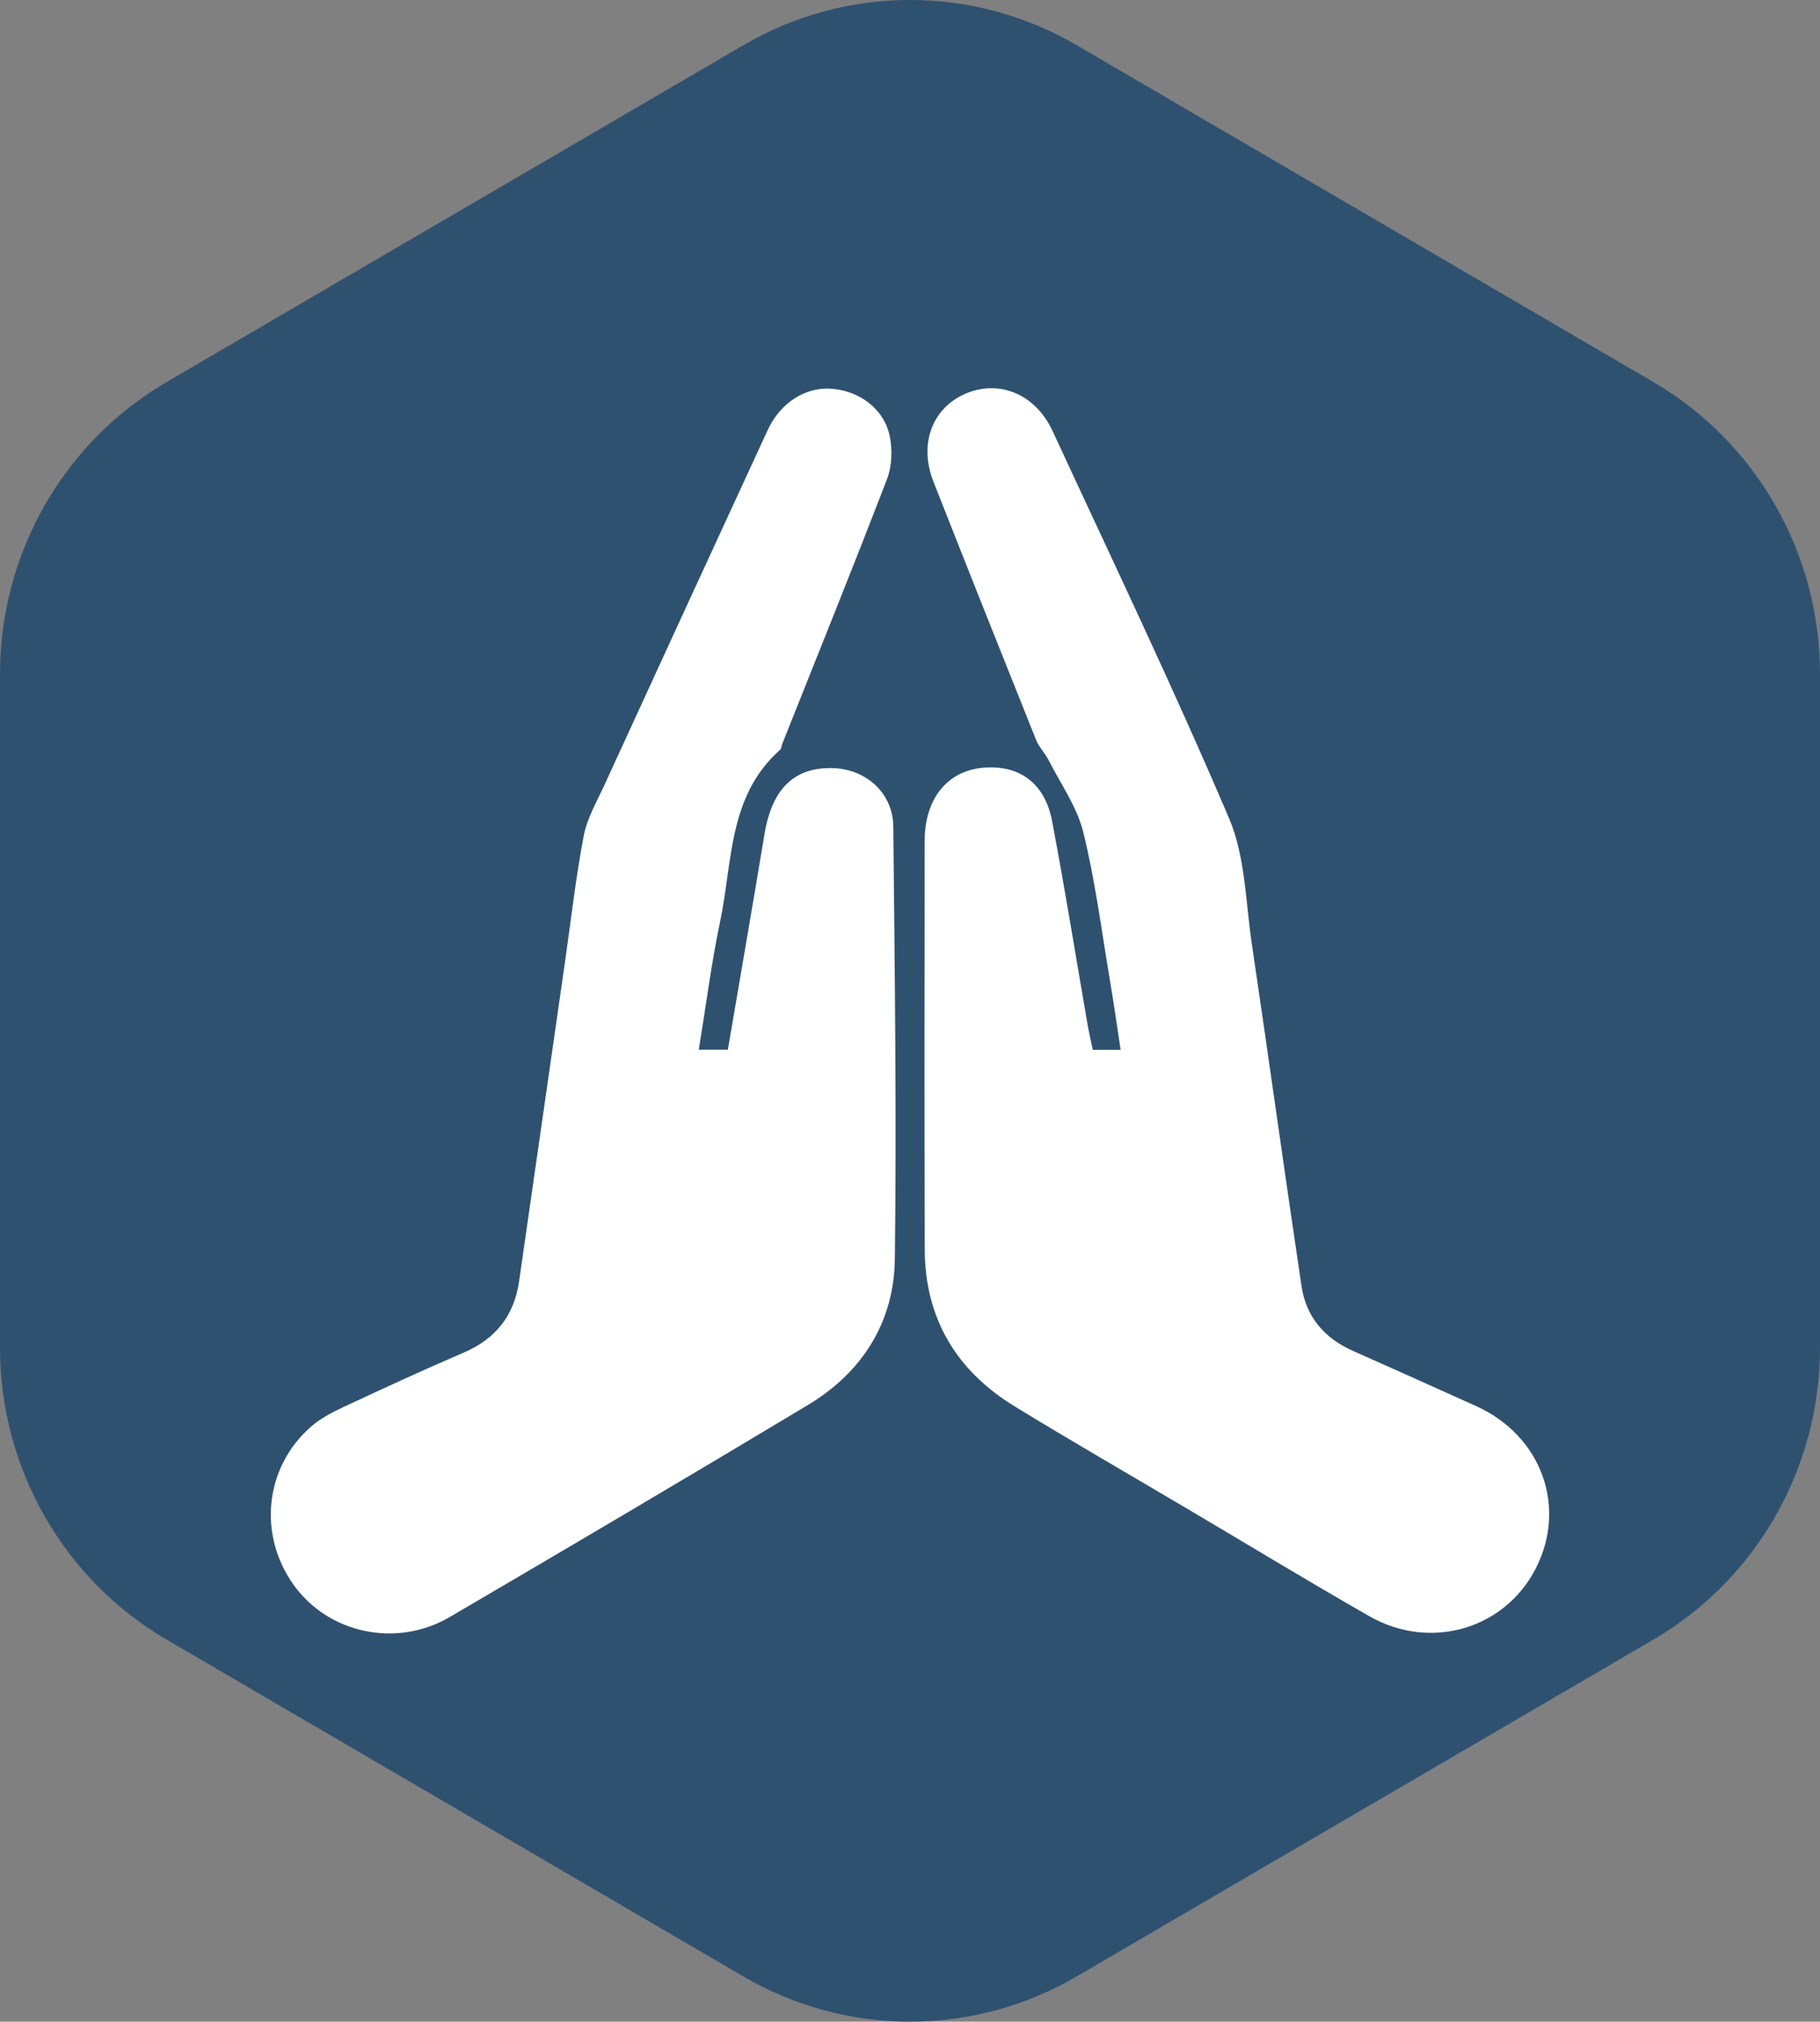 <?xml version="1.0" encoding="utf-8"?>
<!-- Generator: Adobe Illustrator 17.0.0, SVG Export Plug-In . SVG Version: 6.00 Build 0)  -->
<!DOCTYPE svg PUBLIC "-//W3C//DTD SVG 1.1//EN" "http://www.w3.org/Graphics/SVG/1.1/DTD/svg11.dtd">
<svg version="1.1" id="Layer_1" xmlns="http://www.w3.org/2000/svg" xmlns:xlink="http://www.w3.org/1999/xlink" x="0px" y="0px"
	 width="81.036px" height="90px" viewBox="0 0 81.036 90" enable-background="new 0 0 81.036 90" xml:space="preserve">
<rect x="0" y="0" width="81.036" height="90" fill="#808080" stroke="none"/>
<g>
	<path fill="#2F5170" d="M7.415,17.009l25.688-15c4.588-2.68,10.242-2.68,14.83,0l25.687,15c4.589,2.68,7.416,7.632,7.416,12.99v30
		c0,5.361-2.827,10.311-7.416,12.991l-25.687,15c-4.589,2.68-10.242,2.68-14.83,0l-25.688-15C2.827,70.31,0,65.36,0,59.999v-30
		C0,24.642,2.827,19.689,7.415,17.009z"/>
</g>
<g>
	<path fill="#FFFFFF" d="M31.113,46.731c0.511,0,0.858,0,1.295,0c0.548-3.22,1.103-6.408,1.631-9.597
		c0.333-2.013,1.318-2.986,3.042-2.94c1.48,0.041,2.68,1.115,2.694,2.596c0.062,6.421,0.15,12.847,0.068,19.27
		c-0.036,2.791-1.444,5.028-3.865,6.484c-5.295,3.182-10.618,6.319-15.949,9.44c-2.383,1.395-5.409,0.735-6.958-1.433
		c-1.594-2.234-1.284-5.229,0.769-7.033c0.41-0.361,0.92-0.632,1.42-0.865c1.786-0.834,3.576-1.662,5.389-2.439
		c1.433-0.614,2.245-1.657,2.464-3.175c0.682-4.733,1.361-9.465,2.041-14.195c0.27-1.881,0.481-3.771,0.837-5.635
		c0.15-0.785,0.582-1.522,0.922-2.263c2.417-5.27,4.838-10.538,7.269-15.8c0.573-1.24,1.708-1.942,2.88-1.838
		c1.237,0.111,2.313,0.916,2.555,2.114c0.123,0.608,0.097,1.337-0.124,1.91c-1.515,3.941-3.1,7.856-4.662,11.781
		c-0.036,0.09-0.039,0.216-0.104,0.274c-2.307,2.047-2.104,4.971-2.66,7.617C31.678,42.856,31.439,44.743,31.113,46.731z"/>
	<path fill="#FFFFFF" d="M48.657,46.737c0.452,0,0.771,0,1.24,0c-0.165-1.081-0.308-2.101-0.48-3.116
		c-0.372-2.195-0.651-4.413-1.182-6.569c-0.279-1.128-1.004-2.149-1.544-3.21c-0.159-0.315-0.429-0.58-0.558-0.901
		c-1.535-3.829-3.06-7.659-4.571-11.497c-0.656-1.665-0.065-3.261,1.406-3.909c1.503-0.66,3.133,0,3.896,1.649
		c2.654,5.735,5.384,11.437,7.861,17.247c0.723,1.697,0.734,3.703,1.011,5.575c0.752,5.08,1.456,10.172,2.215,15.255
		c0.203,1.354,1.01,2.31,2.283,2.874c1.832,0.811,3.657,1.636,5.484,2.458c2.898,1.305,4.066,4.455,2.674,7.208
		c-1.374,2.717-4.694,3.708-7.424,2.148c-2.71-1.549-5.377-3.17-8.063-4.758c-2.573-1.522-5.164-3.015-7.715-4.575
		c-2.606-1.59-4.006-3.922-4.016-6.993c-0.02-6.062-0.01-12.125-0.004-18.187c0.003-1.873,1.001-3.111,2.588-3.257
		c1.614-0.147,2.765,0.672,3.087,2.375c0.573,3.023,1.06,6.06,1.586,9.092C48.492,45.994,48.575,46.342,48.657,46.737z"/>
</g>
</svg>
